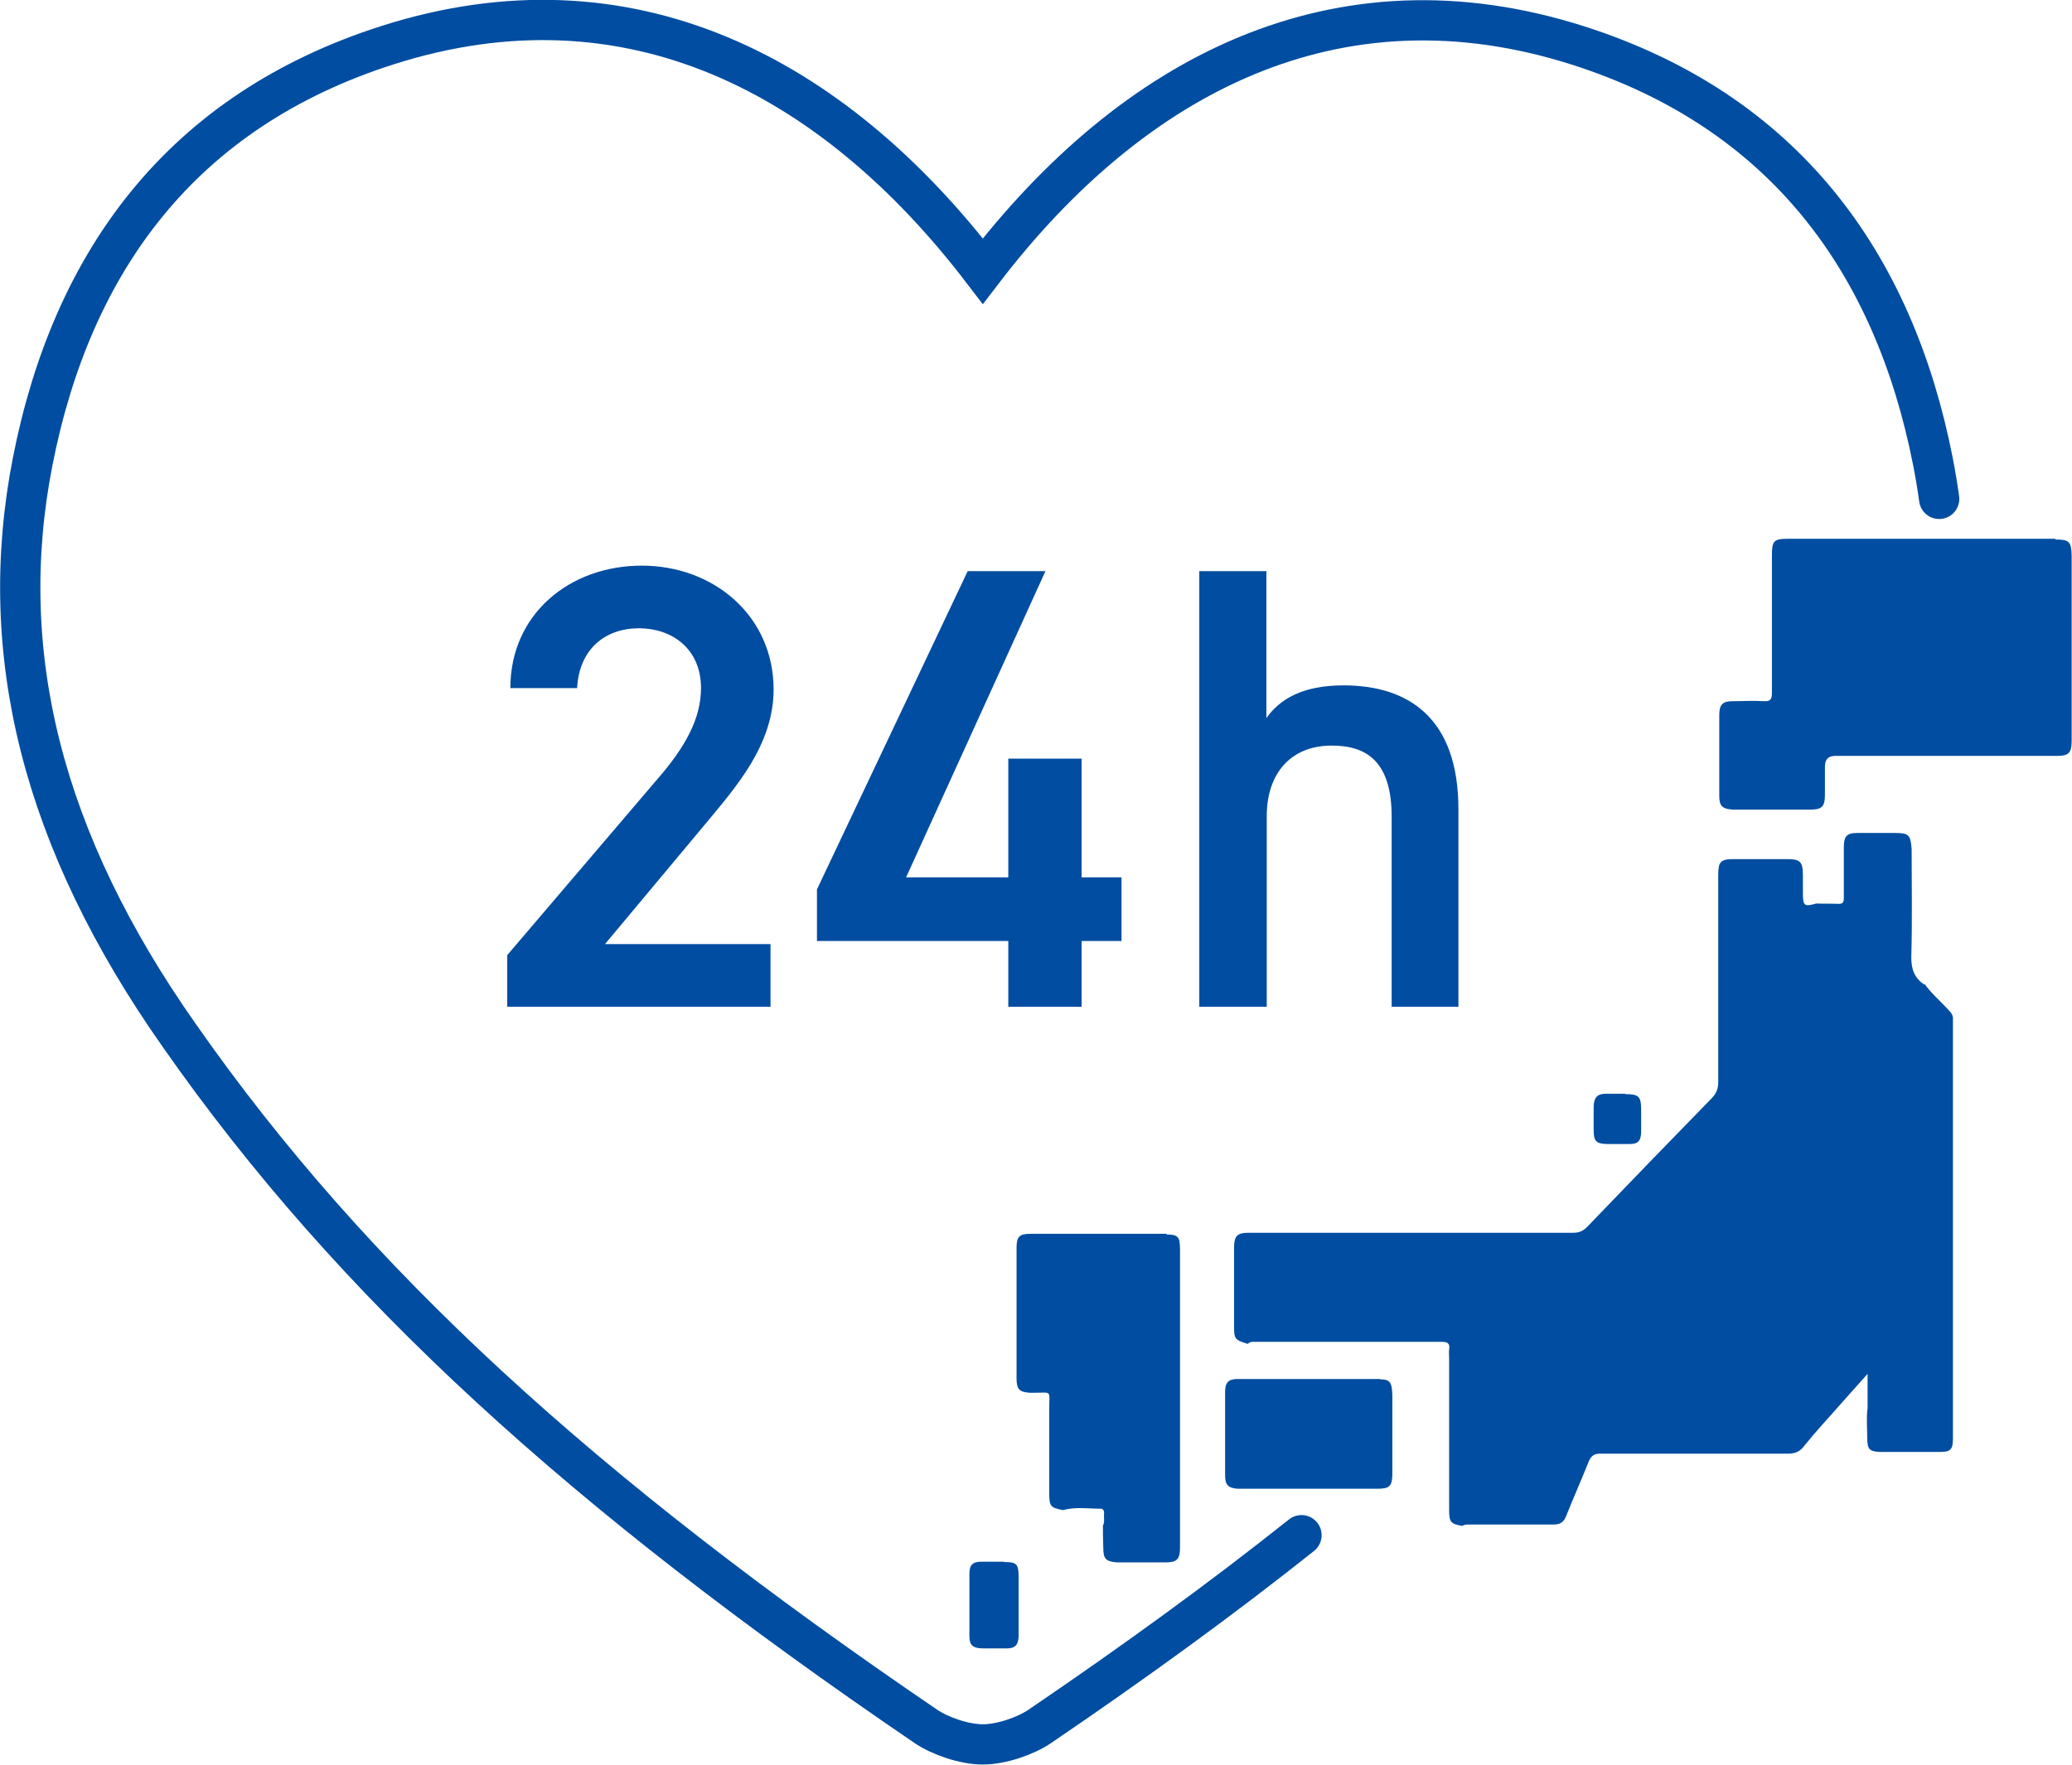 <svg id="_レイヤー_1" data-name="レイヤー 1" xmlns="http://www.w3.org/2000/svg" viewBox="0 0 60.21 51.29"><defs><style>.cls-1{fill:#004da1;stroke-width:0}</style></defs><g id="icon-24h"><path class="cls-1" d="M22.39 29.26h-7.65v-1.5l4.35-5.1c.83-.95 1.28-1.78 1.28-2.66 0-1.16-.86-1.74-1.8-1.74-.99 0-1.74.61-1.8 1.74h-1.94c0-2.15 1.72-3.56 3.82-3.56s3.83 1.47 3.83 3.6c0 1.6-1.1 2.84-1.91 3.82l-2.99 3.58h4.81v1.83ZM30.38 16.6l-4.05 8.9h2.97v-3.45h2.13v3.45h1.16v1.85h-1.16v1.91H29.3v-1.91h-5.56v-1.5l4.38-9.25h2.26ZM34.84 16.6h1.96v4.27c.39-.55 1.05-.95 2.24-.95 1.89 0 3.34.95 3.34 3.6v5.74h-1.94v-5.52c0-1.61-.73-2.07-1.74-2.07-1.21 0-1.89.83-1.89 2.05v5.54h-1.96V16.6Z"/><path d="M56.35 14.5c-.05-.36-.11-.72-.18-1.08-1.14-5.81-4.34-10.19-10.32-12.1-7-2.23-12.92.85-17.29 6.56-4.37-5.72-10.29-8.8-17.29-6.57C5.28 3.22 2.09 7.6.95 13.41c-1.09 5.56.27 11.02 4.27 16.7 5.04 7.21 11.73 13.29 21.69 20.07.4.27 1.1.52 1.65.52.55 0 1.25-.25 1.65-.52 2.78-1.89 5.31-3.73 7.61-5.56" style="fill:none;stroke:#004da1;stroke-linecap:round;stroke-miterlimit:10;stroke-width:1.17px"/></g><path class="cls-1" d="M55.92 28.62c-.28-.19-.38-.43-.38-.79.03-1.05.01-2.1.01-3.15-.03-.42-.09-.47-.48-.47h-1.1c-.3 0-.39.09-.39.41v1.47c0 .13-.03.19-.16.18-.21-.01-.43 0-.64-.01-.35.1-.39.07-.39-.3v-.52c0-.4-.08-.47-.46-.47h-1.56c-.37 0-.44.08-.44.46v6.02c0 .19-.05.32-.18.46-1.22 1.25-2.43 2.5-3.63 3.75-.12.12-.23.17-.4.17h-9.41c-.37 0-.45.08-.45.47v2.2c0 .42.01.44.4.56.06-.07.14-.06.21-.06h5.42c.17 0 .25.04.22.22-.01.09 0 .19 0 .28v4.37c0 .37.04.42.38.48.08-.05.18-.04.27-.04h2.39c.2 0 .3-.08.37-.27.21-.53.44-1.04.65-1.57.07-.16.16-.22.33-.22h5.46c.21 0 .35-.06.48-.24.32-.4.67-.77 1.01-1.16.26-.29.52-.58.82-.92v.99c-.04.29-.01.58-.01.87 0 .33.06.4.38.41h1.74c.3 0 .37-.07.37-.39V29.58c-.01-.12-.1-.19-.17-.27-.22-.24-.47-.45-.66-.72ZM59.73 15.66h-7.77c-.42 0-.47.06-.47.49v3.99c0 .18-.04.25-.23.24-.31-.02-.61 0-.92 0-.28 0-.38.1-.38.4v2.35c0 .3.09.38.39.4h2.27c.32 0 .41-.09.41-.42v-.83q0-.31.29-.31h6.46c.33 0 .42-.09.42-.43v-5.39c-.01-.41-.07-.47-.48-.47ZM33.91 35.86h-3.96c-.33 0-.41.08-.41.41v3.79c0 .32.08.4.39.42h.11c.54 0 .45-.09.45.47v2.43c0 .4.03.44.4.51.36-.1.73-.04 1.1-.04.1 0 .1.12.09.21 0 .09.02.19-.03.28 0 .21 0 .42.01.63 0 .34.07.41.39.44h1.42c.33 0 .42-.09.42-.43v-8.67c0-.37-.06-.43-.4-.43Z"/><path class="cls-1" d="M40.11 40.08h-4.15c-.26 0-.36.1-.36.38v2.42c0 .28.09.37.37.39h4.06c.35 0 .43-.08.43-.44v-2.27c-.01-.39-.07-.47-.36-.47ZM29.17 45.39h-.64c-.27 0-.36.09-.36.36v1.8c0 .26.09.35.37.36h.71c.25 0 .34-.1.35-.35v-1.72c0-.39-.06-.44-.42-.44ZM47.23 31.79h-.57c-.25 0-.34.11-.35.37v.69c0 .31.07.39.37.4h.68c.24 0 .32-.09.33-.34v-.64c0-.41-.07-.47-.47-.47Z"/></svg>